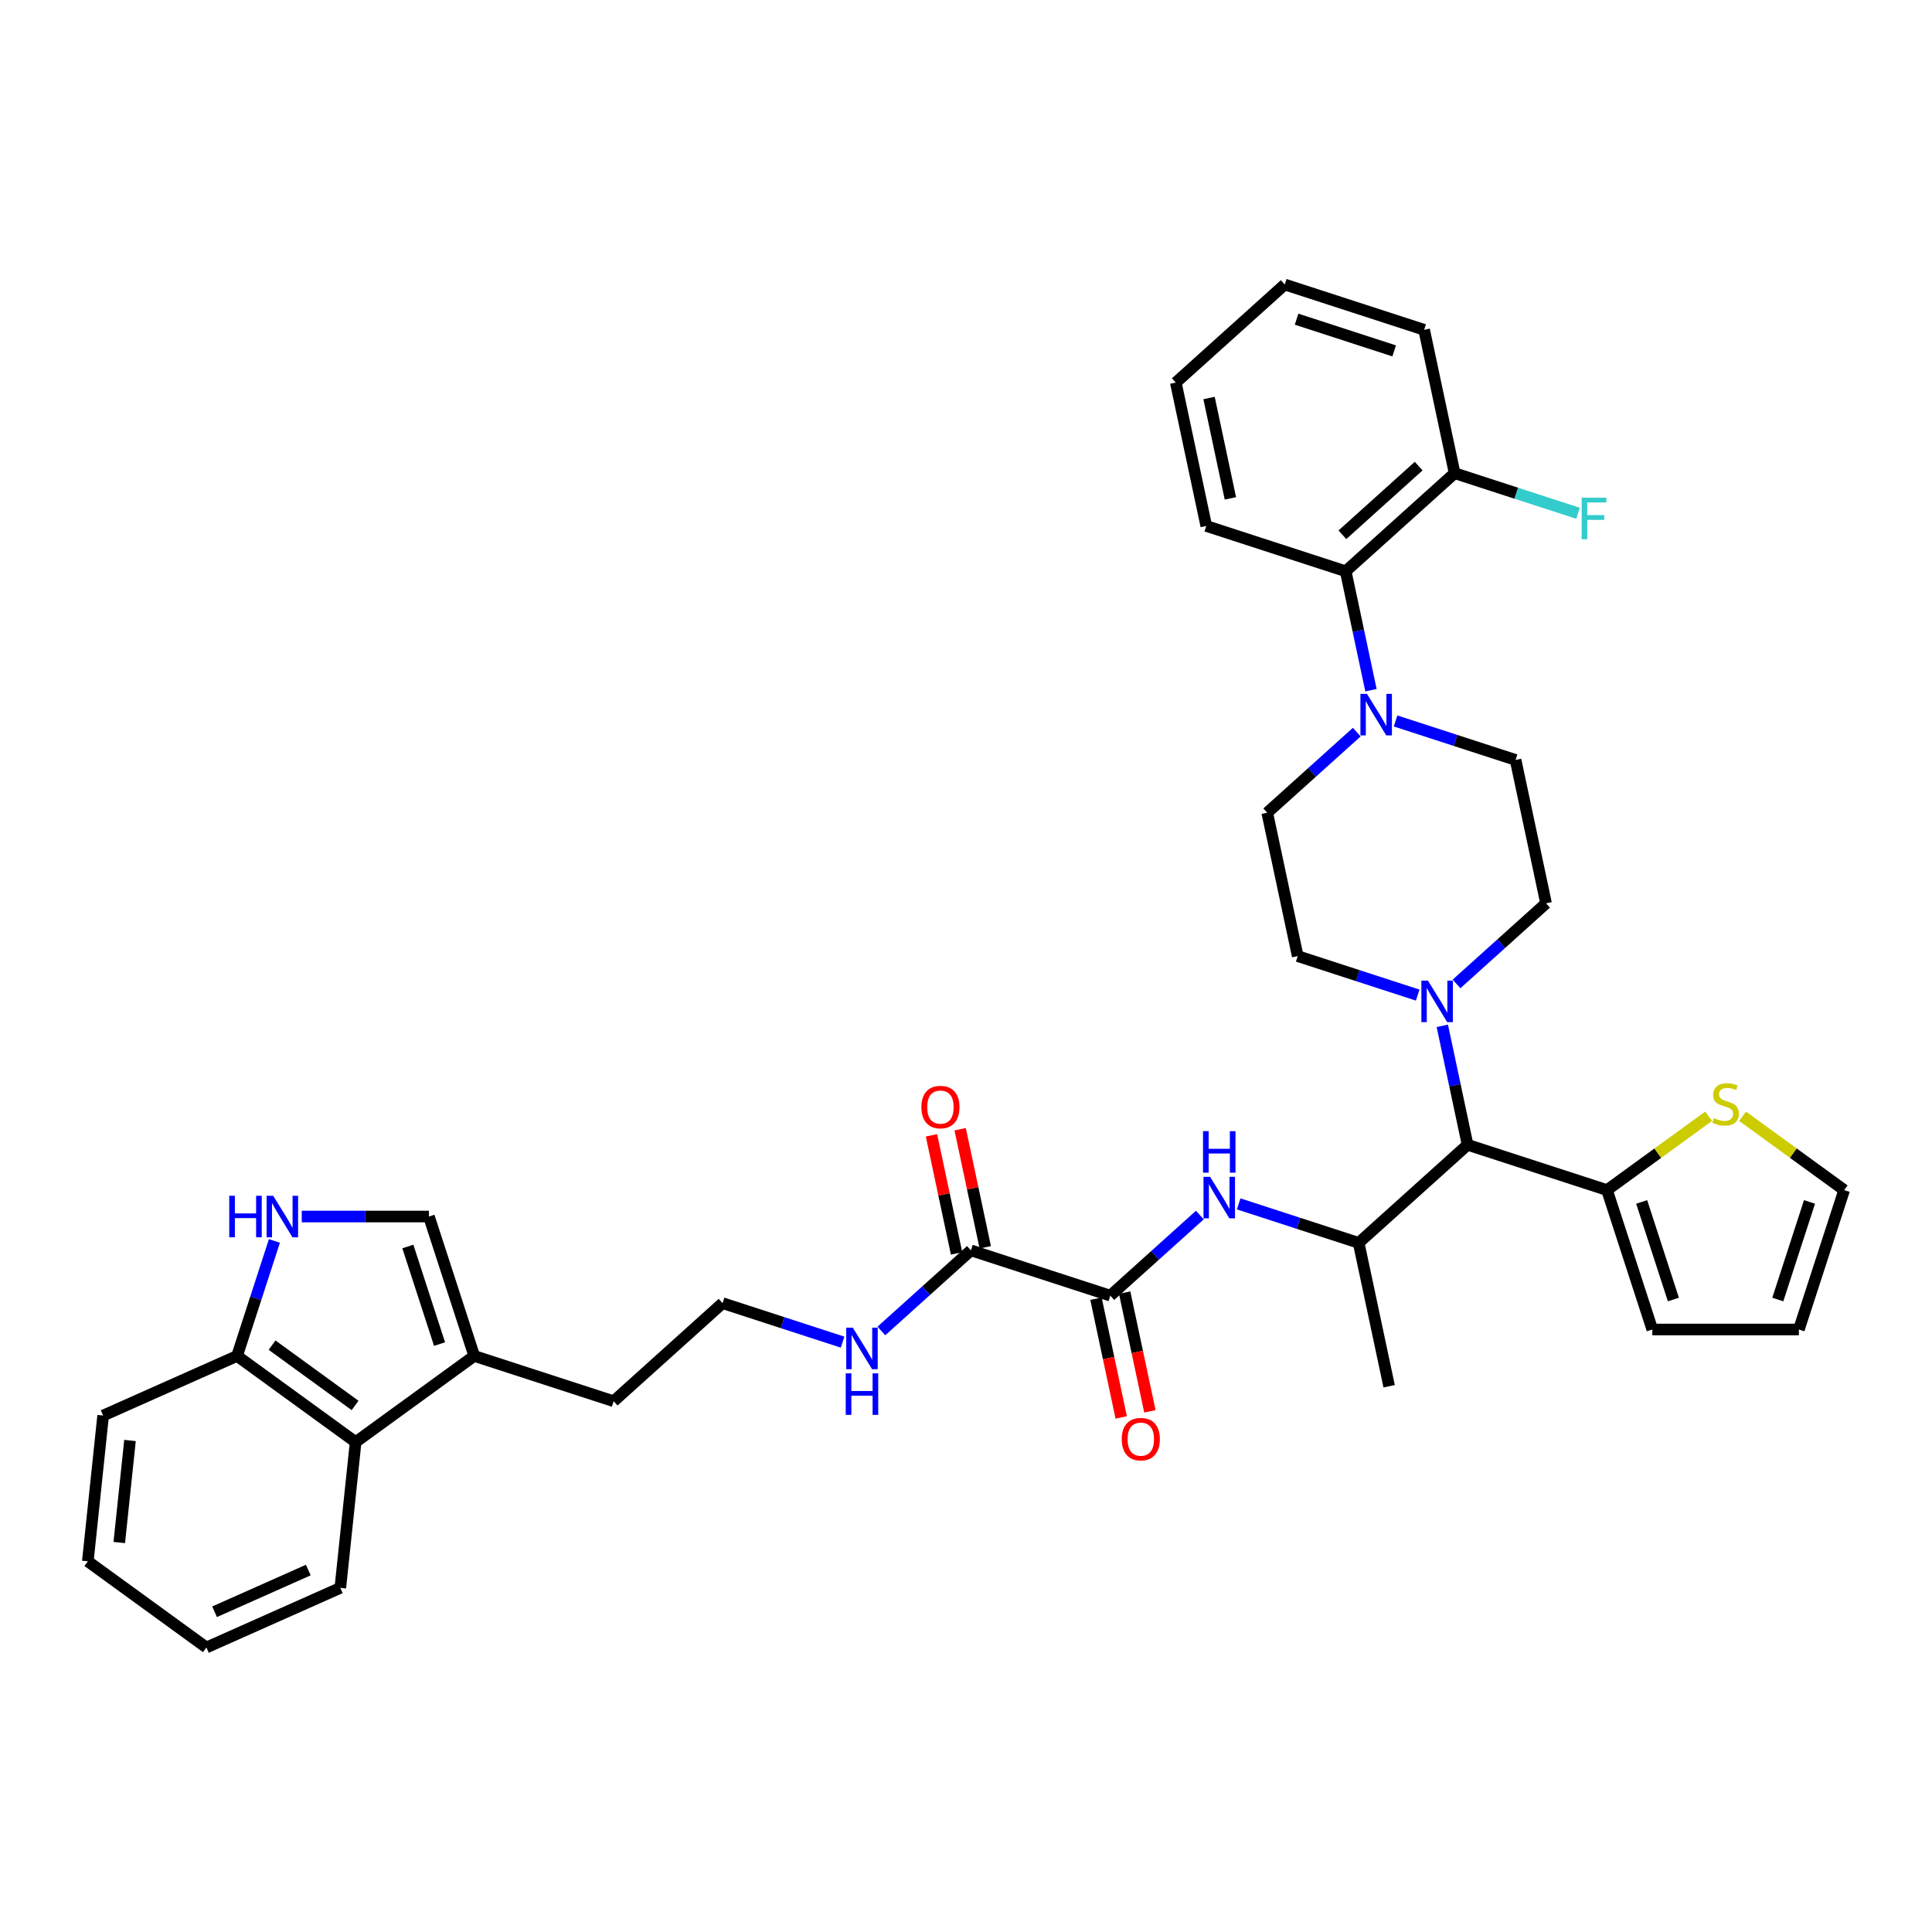 <?xml version='1.0' encoding='iso-8859-1'?>
<svg version='1.1' baseProfile='full'
              xmlns='http://www.w3.org/2000/svg'
                      xmlns:rdkit='http://www.rdkit.org/xml'
                      xmlns:xlink='http://www.w3.org/1999/xlink'
                  xml:space='preserve'
width='1000px' height='1000px' viewBox='0 0 1000 1000'>
<!-- END OF HEADER -->
<rect style='opacity:1.0;fill:#FFFFFF;stroke:none' width='1000' height='1000' x='0' y='0'> </rect>
<path class='bond-2' d='M 574.7,670.63 L 597.869,649.768' style='fill:none;fill-rule:evenodd;stroke:#000000;stroke-width:6px;stroke-linecap:butt;stroke-linejoin:miter;stroke-opacity:1' />
<path class='bond-2' d='M 597.869,649.768 L 621.038,628.907' style='fill:none;fill-rule:evenodd;stroke:#0000FF;stroke-width:6px;stroke-linecap:butt;stroke-linejoin:miter;stroke-opacity:1' />
<path class='bond-7' d='M 574.7,670.63 L 502.542,647.184' style='fill:none;fill-rule:evenodd;stroke:#000000;stroke-width:6px;stroke-linecap:butt;stroke-linejoin:miter;stroke-opacity:1' />
<path class='bond-18' d='M 567.279,672.207 L 573.81,702.933' style='fill:none;fill-rule:evenodd;stroke:#000000;stroke-width:6px;stroke-linecap:butt;stroke-linejoin:miter;stroke-opacity:1' />
<path class='bond-18' d='M 573.81,702.933 L 580.341,733.659' style='fill:none;fill-rule:evenodd;stroke:#FF0000;stroke-width:6px;stroke-linecap:butt;stroke-linejoin:miter;stroke-opacity:1' />
<path class='bond-18' d='M 582.122,669.053 L 588.653,699.778' style='fill:none;fill-rule:evenodd;stroke:#000000;stroke-width:6px;stroke-linecap:butt;stroke-linejoin:miter;stroke-opacity:1' />
<path class='bond-18' d='M 588.653,699.778 L 595.184,730.504' style='fill:none;fill-rule:evenodd;stroke:#FF0000;stroke-width:6px;stroke-linecap:butt;stroke-linejoin:miter;stroke-opacity:1' />
<path class='bond-0' d='M 746.537,530.967 L 753.081,561.753' style='fill:none;fill-rule:evenodd;stroke:#0000FF;stroke-width:6px;stroke-linecap:butt;stroke-linejoin:miter;stroke-opacity:1' />
<path class='bond-0' d='M 753.081,561.753 L 759.625,592.54' style='fill:none;fill-rule:evenodd;stroke:#000000;stroke-width:6px;stroke-linecap:butt;stroke-linejoin:miter;stroke-opacity:1' />
<path class='bond-14' d='M 753.896,509.282 L 777.065,488.42' style='fill:none;fill-rule:evenodd;stroke:#0000FF;stroke-width:6px;stroke-linecap:butt;stroke-linejoin:miter;stroke-opacity:1' />
<path class='bond-14' d='M 777.065,488.42 L 800.234,467.559' style='fill:none;fill-rule:evenodd;stroke:#000000;stroke-width:6px;stroke-linecap:butt;stroke-linejoin:miter;stroke-opacity:1' />
<path class='bond-15' d='M 733.805,515.062 L 702.749,504.972' style='fill:none;fill-rule:evenodd;stroke:#0000FF;stroke-width:6px;stroke-linecap:butt;stroke-linejoin:miter;stroke-opacity:1' />
<path class='bond-15' d='M 702.749,504.972 L 671.693,494.881' style='fill:none;fill-rule:evenodd;stroke:#000000;stroke-width:6px;stroke-linecap:butt;stroke-linejoin:miter;stroke-opacity:1' />
<path class='bond-1' d='M 759.625,592.54 L 703.242,643.308' style='fill:none;fill-rule:evenodd;stroke:#000000;stroke-width:6px;stroke-linecap:butt;stroke-linejoin:miter;stroke-opacity:1' />
<path class='bond-6' d='M 759.625,592.54 L 831.783,615.985' style='fill:none;fill-rule:evenodd;stroke:#000000;stroke-width:6px;stroke-linecap:butt;stroke-linejoin:miter;stroke-opacity:1' />
<path class='bond-5' d='M 641.129,623.126 L 672.185,633.217' style='fill:none;fill-rule:evenodd;stroke:#0000FF;stroke-width:6px;stroke-linecap:butt;stroke-linejoin:miter;stroke-opacity:1' />
<path class='bond-5' d='M 672.185,633.217 L 703.242,643.308' style='fill:none;fill-rule:evenodd;stroke:#000000;stroke-width:6px;stroke-linecap:butt;stroke-linejoin:miter;stroke-opacity:1' />
<path class='bond-3' d='M 702.256,378.945 L 679.087,399.806' style='fill:none;fill-rule:evenodd;stroke:#0000FF;stroke-width:6px;stroke-linecap:butt;stroke-linejoin:miter;stroke-opacity:1' />
<path class='bond-3' d='M 679.087,399.806 L 655.918,420.668' style='fill:none;fill-rule:evenodd;stroke:#000000;stroke-width:6px;stroke-linecap:butt;stroke-linejoin:miter;stroke-opacity:1' />
<path class='bond-10' d='M 709.615,357.259 L 703.071,326.473' style='fill:none;fill-rule:evenodd;stroke:#0000FF;stroke-width:6px;stroke-linecap:butt;stroke-linejoin:miter;stroke-opacity:1' />
<path class='bond-10' d='M 703.071,326.473 L 696.527,295.686' style='fill:none;fill-rule:evenodd;stroke:#000000;stroke-width:6px;stroke-linecap:butt;stroke-linejoin:miter;stroke-opacity:1' />
<path class='bond-38' d='M 722.347,373.164 L 753.403,383.254' style='fill:none;fill-rule:evenodd;stroke:#0000FF;stroke-width:6px;stroke-linecap:butt;stroke-linejoin:miter;stroke-opacity:1' />
<path class='bond-38' d='M 753.403,383.254 L 784.459,393.345' style='fill:none;fill-rule:evenodd;stroke:#000000;stroke-width:6px;stroke-linecap:butt;stroke-linejoin:miter;stroke-opacity:1' />
<path class='bond-4' d='M 156.188,629.671 L 189.101,629.671' style='fill:none;fill-rule:evenodd;stroke:#0000FF;stroke-width:6px;stroke-linecap:butt;stroke-linejoin:miter;stroke-opacity:1' />
<path class='bond-4' d='M 189.101,629.671 L 222.014,629.671' style='fill:none;fill-rule:evenodd;stroke:#000000;stroke-width:6px;stroke-linecap:butt;stroke-linejoin:miter;stroke-opacity:1' />
<path class='bond-39' d='M 142.036,642.311 L 132.366,672.07' style='fill:none;fill-rule:evenodd;stroke:#0000FF;stroke-width:6px;stroke-linecap:butt;stroke-linejoin:miter;stroke-opacity:1' />
<path class='bond-39' d='M 132.366,672.07 L 122.697,701.829' style='fill:none;fill-rule:evenodd;stroke:#000000;stroke-width:6px;stroke-linecap:butt;stroke-linejoin:miter;stroke-opacity:1' />
<path class='bond-28' d='M 703.242,643.308 L 719.016,717.521' style='fill:none;fill-rule:evenodd;stroke:#000000;stroke-width:6px;stroke-linecap:butt;stroke-linejoin:miter;stroke-opacity:1' />
<path class='bond-12' d='M 831.783,615.985 L 858.081,596.879' style='fill:none;fill-rule:evenodd;stroke:#000000;stroke-width:6px;stroke-linecap:butt;stroke-linejoin:miter;stroke-opacity:1' />
<path class='bond-12' d='M 858.081,596.879 L 884.378,577.773' style='fill:none;fill-rule:evenodd;stroke:#CCCC00;stroke-width:6px;stroke-linecap:butt;stroke-linejoin:miter;stroke-opacity:1' />
<path class='bond-19' d='M 831.783,615.985 L 855.229,688.143' style='fill:none;fill-rule:evenodd;stroke:#000000;stroke-width:6px;stroke-linecap:butt;stroke-linejoin:miter;stroke-opacity:1' />
<path class='bond-19' d='M 849.731,622.12 L 866.143,672.631' style='fill:none;fill-rule:evenodd;stroke:#000000;stroke-width:6px;stroke-linecap:butt;stroke-linejoin:miter;stroke-opacity:1' />
<path class='bond-22' d='M 509.964,645.607 L 503.468,615.048' style='fill:none;fill-rule:evenodd;stroke:#000000;stroke-width:6px;stroke-linecap:butt;stroke-linejoin:miter;stroke-opacity:1' />
<path class='bond-22' d='M 503.468,615.048 L 496.973,584.489' style='fill:none;fill-rule:evenodd;stroke:#FF0000;stroke-width:6px;stroke-linecap:butt;stroke-linejoin:miter;stroke-opacity:1' />
<path class='bond-22' d='M 495.121,648.762 L 488.625,618.203' style='fill:none;fill-rule:evenodd;stroke:#000000;stroke-width:6px;stroke-linecap:butt;stroke-linejoin:miter;stroke-opacity:1' />
<path class='bond-22' d='M 488.625,618.203 L 482.13,587.644' style='fill:none;fill-rule:evenodd;stroke:#FF0000;stroke-width:6px;stroke-linecap:butt;stroke-linejoin:miter;stroke-opacity:1' />
<path class='bond-24' d='M 502.542,647.184 L 479.373,668.046' style='fill:none;fill-rule:evenodd;stroke:#000000;stroke-width:6px;stroke-linecap:butt;stroke-linejoin:miter;stroke-opacity:1' />
<path class='bond-24' d='M 479.373,668.046 L 456.204,688.907' style='fill:none;fill-rule:evenodd;stroke:#0000FF;stroke-width:6px;stroke-linecap:butt;stroke-linejoin:miter;stroke-opacity:1' />
<path class='bond-8' d='M 222.014,629.671 L 245.46,701.829' style='fill:none;fill-rule:evenodd;stroke:#000000;stroke-width:6px;stroke-linecap:butt;stroke-linejoin:miter;stroke-opacity:1' />
<path class='bond-8' d='M 211.099,645.184 L 227.511,695.694' style='fill:none;fill-rule:evenodd;stroke:#000000;stroke-width:6px;stroke-linecap:butt;stroke-linejoin:miter;stroke-opacity:1' />
<path class='bond-9' d='M 245.46,701.829 L 317.618,725.275' style='fill:none;fill-rule:evenodd;stroke:#000000;stroke-width:6px;stroke-linecap:butt;stroke-linejoin:miter;stroke-opacity:1' />
<path class='bond-11' d='M 245.46,701.829 L 184.078,746.425' style='fill:none;fill-rule:evenodd;stroke:#000000;stroke-width:6px;stroke-linecap:butt;stroke-linejoin:miter;stroke-opacity:1' />
<path class='bond-21' d='M 696.527,295.686 L 752.91,244.918' style='fill:none;fill-rule:evenodd;stroke:#000000;stroke-width:6px;stroke-linecap:butt;stroke-linejoin:miter;stroke-opacity:1' />
<path class='bond-21' d='M 694.831,276.794 L 734.299,241.257' style='fill:none;fill-rule:evenodd;stroke:#000000;stroke-width:6px;stroke-linecap:butt;stroke-linejoin:miter;stroke-opacity:1' />
<path class='bond-30' d='M 696.527,295.686 L 624.369,272.241' style='fill:none;fill-rule:evenodd;stroke:#000000;stroke-width:6px;stroke-linecap:butt;stroke-linejoin:miter;stroke-opacity:1' />
<path class='bond-13' d='M 184.078,746.425 L 122.697,701.829' style='fill:none;fill-rule:evenodd;stroke:#000000;stroke-width:6px;stroke-linecap:butt;stroke-linejoin:miter;stroke-opacity:1' />
<path class='bond-13' d='M 183.79,727.459 L 140.824,696.242' style='fill:none;fill-rule:evenodd;stroke:#000000;stroke-width:6px;stroke-linecap:butt;stroke-linejoin:miter;stroke-opacity:1' />
<path class='bond-29' d='M 184.078,746.425 L 176.148,821.881' style='fill:none;fill-rule:evenodd;stroke:#000000;stroke-width:6px;stroke-linecap:butt;stroke-linejoin:miter;stroke-opacity:1' />
<path class='bond-20' d='M 901.95,577.773 L 928.248,596.879' style='fill:none;fill-rule:evenodd;stroke:#CCCC00;stroke-width:6px;stroke-linecap:butt;stroke-linejoin:miter;stroke-opacity:1' />
<path class='bond-20' d='M 928.248,596.879 L 954.545,615.985' style='fill:none;fill-rule:evenodd;stroke:#000000;stroke-width:6px;stroke-linecap:butt;stroke-linejoin:miter;stroke-opacity:1' />
<path class='bond-31' d='M 122.697,701.829 L 53.385,732.689' style='fill:none;fill-rule:evenodd;stroke:#000000;stroke-width:6px;stroke-linecap:butt;stroke-linejoin:miter;stroke-opacity:1' />
<path class='bond-17' d='M 800.234,467.559 L 784.459,393.345' style='fill:none;fill-rule:evenodd;stroke:#000000;stroke-width:6px;stroke-linecap:butt;stroke-linejoin:miter;stroke-opacity:1' />
<path class='bond-16' d='M 671.693,494.881 L 655.918,420.668' style='fill:none;fill-rule:evenodd;stroke:#000000;stroke-width:6px;stroke-linecap:butt;stroke-linejoin:miter;stroke-opacity:1' />
<path class='bond-23' d='M 855.229,688.143 L 931.1,688.143' style='fill:none;fill-rule:evenodd;stroke:#000000;stroke-width:6px;stroke-linecap:butt;stroke-linejoin:miter;stroke-opacity:1' />
<path class='bond-37' d='M 954.545,615.985 L 931.1,688.143' style='fill:none;fill-rule:evenodd;stroke:#000000;stroke-width:6px;stroke-linecap:butt;stroke-linejoin:miter;stroke-opacity:1' />
<path class='bond-37' d='M 936.597,622.12 L 920.185,672.631' style='fill:none;fill-rule:evenodd;stroke:#000000;stroke-width:6px;stroke-linecap:butt;stroke-linejoin:miter;stroke-opacity:1' />
<path class='bond-25' d='M 752.91,244.918 L 784.847,255.295' style='fill:none;fill-rule:evenodd;stroke:#000000;stroke-width:6px;stroke-linecap:butt;stroke-linejoin:miter;stroke-opacity:1' />
<path class='bond-25' d='M 784.847,255.295 L 816.783,265.672' style='fill:none;fill-rule:evenodd;stroke:#33CCCC;stroke-width:6px;stroke-linecap:butt;stroke-linejoin:miter;stroke-opacity:1' />
<path class='bond-32' d='M 752.91,244.918 L 737.136,170.705' style='fill:none;fill-rule:evenodd;stroke:#000000;stroke-width:6px;stroke-linecap:butt;stroke-linejoin:miter;stroke-opacity:1' />
<path class='bond-26' d='M 436.114,694.688 L 405.057,684.598' style='fill:none;fill-rule:evenodd;stroke:#0000FF;stroke-width:6px;stroke-linecap:butt;stroke-linejoin:miter;stroke-opacity:1' />
<path class='bond-26' d='M 405.057,684.598 L 374.001,674.507' style='fill:none;fill-rule:evenodd;stroke:#000000;stroke-width:6px;stroke-linecap:butt;stroke-linejoin:miter;stroke-opacity:1' />
<path class='bond-27' d='M 374.001,674.507 L 317.618,725.275' style='fill:none;fill-rule:evenodd;stroke:#000000;stroke-width:6px;stroke-linecap:butt;stroke-linejoin:miter;stroke-opacity:1' />
<path class='bond-33' d='M 176.148,821.881 L 106.836,852.741' style='fill:none;fill-rule:evenodd;stroke:#000000;stroke-width:6px;stroke-linecap:butt;stroke-linejoin:miter;stroke-opacity:1' />
<path class='bond-33' d='M 159.579,812.647 L 111.061,834.249' style='fill:none;fill-rule:evenodd;stroke:#000000;stroke-width:6px;stroke-linecap:butt;stroke-linejoin:miter;stroke-opacity:1' />
<path class='bond-34' d='M 624.369,272.241 L 608.594,198.027' style='fill:none;fill-rule:evenodd;stroke:#000000;stroke-width:6px;stroke-linecap:butt;stroke-linejoin:miter;stroke-opacity:1' />
<path class='bond-34' d='M 636.845,257.954 L 625.803,206.004' style='fill:none;fill-rule:evenodd;stroke:#000000;stroke-width:6px;stroke-linecap:butt;stroke-linejoin:miter;stroke-opacity:1' />
<path class='bond-40' d='M 53.385,732.689 L 45.455,808.144' style='fill:none;fill-rule:evenodd;stroke:#000000;stroke-width:6px;stroke-linecap:butt;stroke-linejoin:miter;stroke-opacity:1' />
<path class='bond-40' d='M 67.287,745.593 L 61.735,798.412' style='fill:none;fill-rule:evenodd;stroke:#000000;stroke-width:6px;stroke-linecap:butt;stroke-linejoin:miter;stroke-opacity:1' />
<path class='bond-41' d='M 737.136,170.705 L 664.978,147.259' style='fill:none;fill-rule:evenodd;stroke:#000000;stroke-width:6px;stroke-linecap:butt;stroke-linejoin:miter;stroke-opacity:1' />
<path class='bond-41' d='M 721.623,181.62 L 671.112,165.208' style='fill:none;fill-rule:evenodd;stroke:#000000;stroke-width:6px;stroke-linecap:butt;stroke-linejoin:miter;stroke-opacity:1' />
<path class='bond-35' d='M 106.836,852.741 L 45.455,808.144' style='fill:none;fill-rule:evenodd;stroke:#000000;stroke-width:6px;stroke-linecap:butt;stroke-linejoin:miter;stroke-opacity:1' />
<path class='bond-36' d='M 608.594,198.027 L 664.978,147.259' style='fill:none;fill-rule:evenodd;stroke:#000000;stroke-width:6px;stroke-linecap:butt;stroke-linejoin:miter;stroke-opacity:1' />
<path  class='atom-1' d='M 739.101 507.583
L 746.142 518.964
Q 746.84 520.087, 747.963 522.12
Q 749.086 524.153, 749.146 524.275
L 749.146 507.583
L 751.999 507.583
L 751.999 529.07
L 749.055 529.07
L 741.499 516.627
Q 740.618 515.17, 739.678 513.501
Q 738.767 511.832, 738.494 511.316
L 738.494 529.07
L 735.702 529.07
L 735.702 507.583
L 739.101 507.583
' fill='#0000FF'/>
<path  class='atom-3' d='M 626.334 609.119
L 633.375 620.499
Q 634.073 621.622, 635.196 623.656
Q 636.319 625.689, 636.38 625.81
L 636.38 609.119
L 639.232 609.119
L 639.232 630.606
L 636.288 630.606
L 628.732 618.163
Q 627.852 616.706, 626.911 615.037
Q 626 613.368, 625.727 612.852
L 625.727 630.606
L 622.935 630.606
L 622.935 609.119
L 626.334 609.119
' fill='#0000FF'/>
<path  class='atom-3' d='M 622.677 585.483
L 625.591 585.483
L 625.591 594.618
L 636.577 594.618
L 636.577 585.483
L 639.49 585.483
L 639.49 606.97
L 636.577 606.97
L 636.577 597.046
L 625.591 597.046
L 625.591 606.97
L 622.677 606.97
L 622.677 585.483
' fill='#0000FF'/>
<path  class='atom-4' d='M 707.552 359.156
L 714.593 370.537
Q 715.291 371.66, 716.414 373.693
Q 717.537 375.727, 717.597 375.848
L 717.597 359.156
L 720.45 359.156
L 720.45 380.643
L 717.506 380.643
L 709.949 368.2
Q 709.069 366.743, 708.129 365.074
Q 707.218 363.405, 706.945 362.889
L 706.945 380.643
L 704.153 380.643
L 704.153 359.156
L 707.552 359.156
' fill='#0000FF'/>
<path  class='atom-5' d='M 118.662 618.928
L 121.576 618.928
L 121.576 628.063
L 132.562 628.063
L 132.562 618.928
L 135.475 618.928
L 135.475 640.414
L 132.562 640.414
L 132.562 630.491
L 121.576 630.491
L 121.576 640.414
L 118.662 640.414
L 118.662 618.928
' fill='#0000FF'/>
<path  class='atom-5' d='M 141.393 618.928
L 148.434 630.308
Q 149.132 631.431, 150.255 633.465
Q 151.378 635.498, 151.439 635.619
L 151.439 618.928
L 154.291 618.928
L 154.291 640.414
L 151.348 640.414
L 143.791 627.972
Q 142.911 626.515, 141.97 624.846
Q 141.059 623.177, 140.786 622.661
L 140.786 640.414
L 137.994 640.414
L 137.994 618.928
L 141.393 618.928
' fill='#0000FF'/>
<path  class='atom-13' d='M 887.095 578.764
Q 887.337 578.855, 888.339 579.28
Q 889.34 579.705, 890.433 579.978
Q 891.556 580.221, 892.648 580.221
Q 894.682 580.221, 895.865 579.25
Q 897.049 578.248, 897.049 576.518
Q 897.049 575.335, 896.442 574.606
Q 895.865 573.878, 894.955 573.483
Q 894.044 573.089, 892.527 572.634
Q 890.615 572.057, 889.462 571.511
Q 888.339 570.964, 887.519 569.811
Q 886.73 568.658, 886.73 566.716
Q 886.73 564.015, 888.551 562.345
Q 890.403 560.676, 894.044 560.676
Q 896.533 560.676, 899.355 561.86
L 898.657 564.197
Q 896.078 563.134, 894.135 563.134
Q 892.041 563.134, 890.888 564.015
Q 889.735 564.864, 889.765 566.351
Q 889.765 567.505, 890.342 568.203
Q 890.949 568.901, 891.799 569.295
Q 892.679 569.69, 894.135 570.145
Q 896.078 570.752, 897.231 571.359
Q 898.384 571.966, 899.204 573.21
Q 900.053 574.424, 900.053 576.518
Q 900.053 579.492, 898.05 581.101
Q 896.078 582.679, 892.77 582.679
Q 890.858 582.679, 889.401 582.254
Q 887.975 581.86, 886.275 581.162
L 887.095 578.764
' fill='#CCCC00'/>
<path  class='atom-19' d='M 580.612 744.904
Q 580.612 739.745, 583.161 736.862
Q 585.71 733.979, 590.475 733.979
Q 595.24 733.979, 597.789 736.862
Q 600.338 739.745, 600.338 744.904
Q 600.338 750.124, 597.758 753.098
Q 595.179 756.042, 590.475 756.042
Q 585.74 756.042, 583.161 753.098
Q 580.612 750.154, 580.612 744.904
M 590.475 753.614
Q 593.752 753.614, 595.513 751.429
Q 597.303 749.214, 597.303 744.904
Q 597.303 740.686, 595.513 738.561
Q 593.752 736.406, 590.475 736.406
Q 587.197 736.406, 585.407 738.531
Q 583.646 740.655, 583.646 744.904
Q 583.646 749.244, 585.407 751.429
Q 587.197 753.614, 590.475 753.614
' fill='#FF0000'/>
<path  class='atom-23' d='M 476.905 573.032
Q 476.905 567.872, 479.454 564.989
Q 482.003 562.106, 486.768 562.106
Q 491.533 562.106, 494.082 564.989
Q 496.631 567.872, 496.631 573.032
Q 496.631 578.252, 494.051 581.226
Q 491.472 584.17, 486.768 584.17
Q 482.033 584.17, 479.454 581.226
Q 476.905 578.282, 476.905 573.032
M 486.768 581.742
Q 490.045 581.742, 491.806 579.557
Q 493.596 577.341, 493.596 573.032
Q 493.596 568.813, 491.806 566.689
Q 490.045 564.534, 486.768 564.534
Q 483.49 564.534, 481.7 566.659
Q 479.939 568.783, 479.939 573.032
Q 479.939 577.372, 481.7 579.557
Q 483.49 581.742, 486.768 581.742
' fill='#FF0000'/>
<path  class='atom-25' d='M 441.409 687.209
L 448.45 698.59
Q 449.148 699.712, 450.271 701.746
Q 451.394 703.779, 451.455 703.901
L 451.455 687.209
L 454.308 687.209
L 454.308 708.696
L 451.364 708.696
L 443.807 696.253
Q 442.927 694.796, 441.986 693.127
Q 441.076 691.458, 440.802 690.942
L 440.802 708.696
L 438.01 708.696
L 438.01 687.209
L 441.409 687.209
' fill='#0000FF'/>
<path  class='atom-25' d='M 437.752 710.844
L 440.666 710.844
L 440.666 719.979
L 451.652 719.979
L 451.652 710.844
L 454.565 710.844
L 454.565 732.331
L 451.652 732.331
L 451.652 722.407
L 440.666 722.407
L 440.666 732.331
L 437.752 732.331
L 437.752 710.844
' fill='#0000FF'/>
<path  class='atom-26' d='M 818.68 257.621
L 831.457 257.621
L 831.457 260.079
L 821.563 260.079
L 821.563 266.604
L 830.364 266.604
L 830.364 269.092
L 821.563 269.092
L 821.563 279.107
L 818.68 279.107
L 818.68 257.621
' fill='#33CCCC'/>
</svg>
